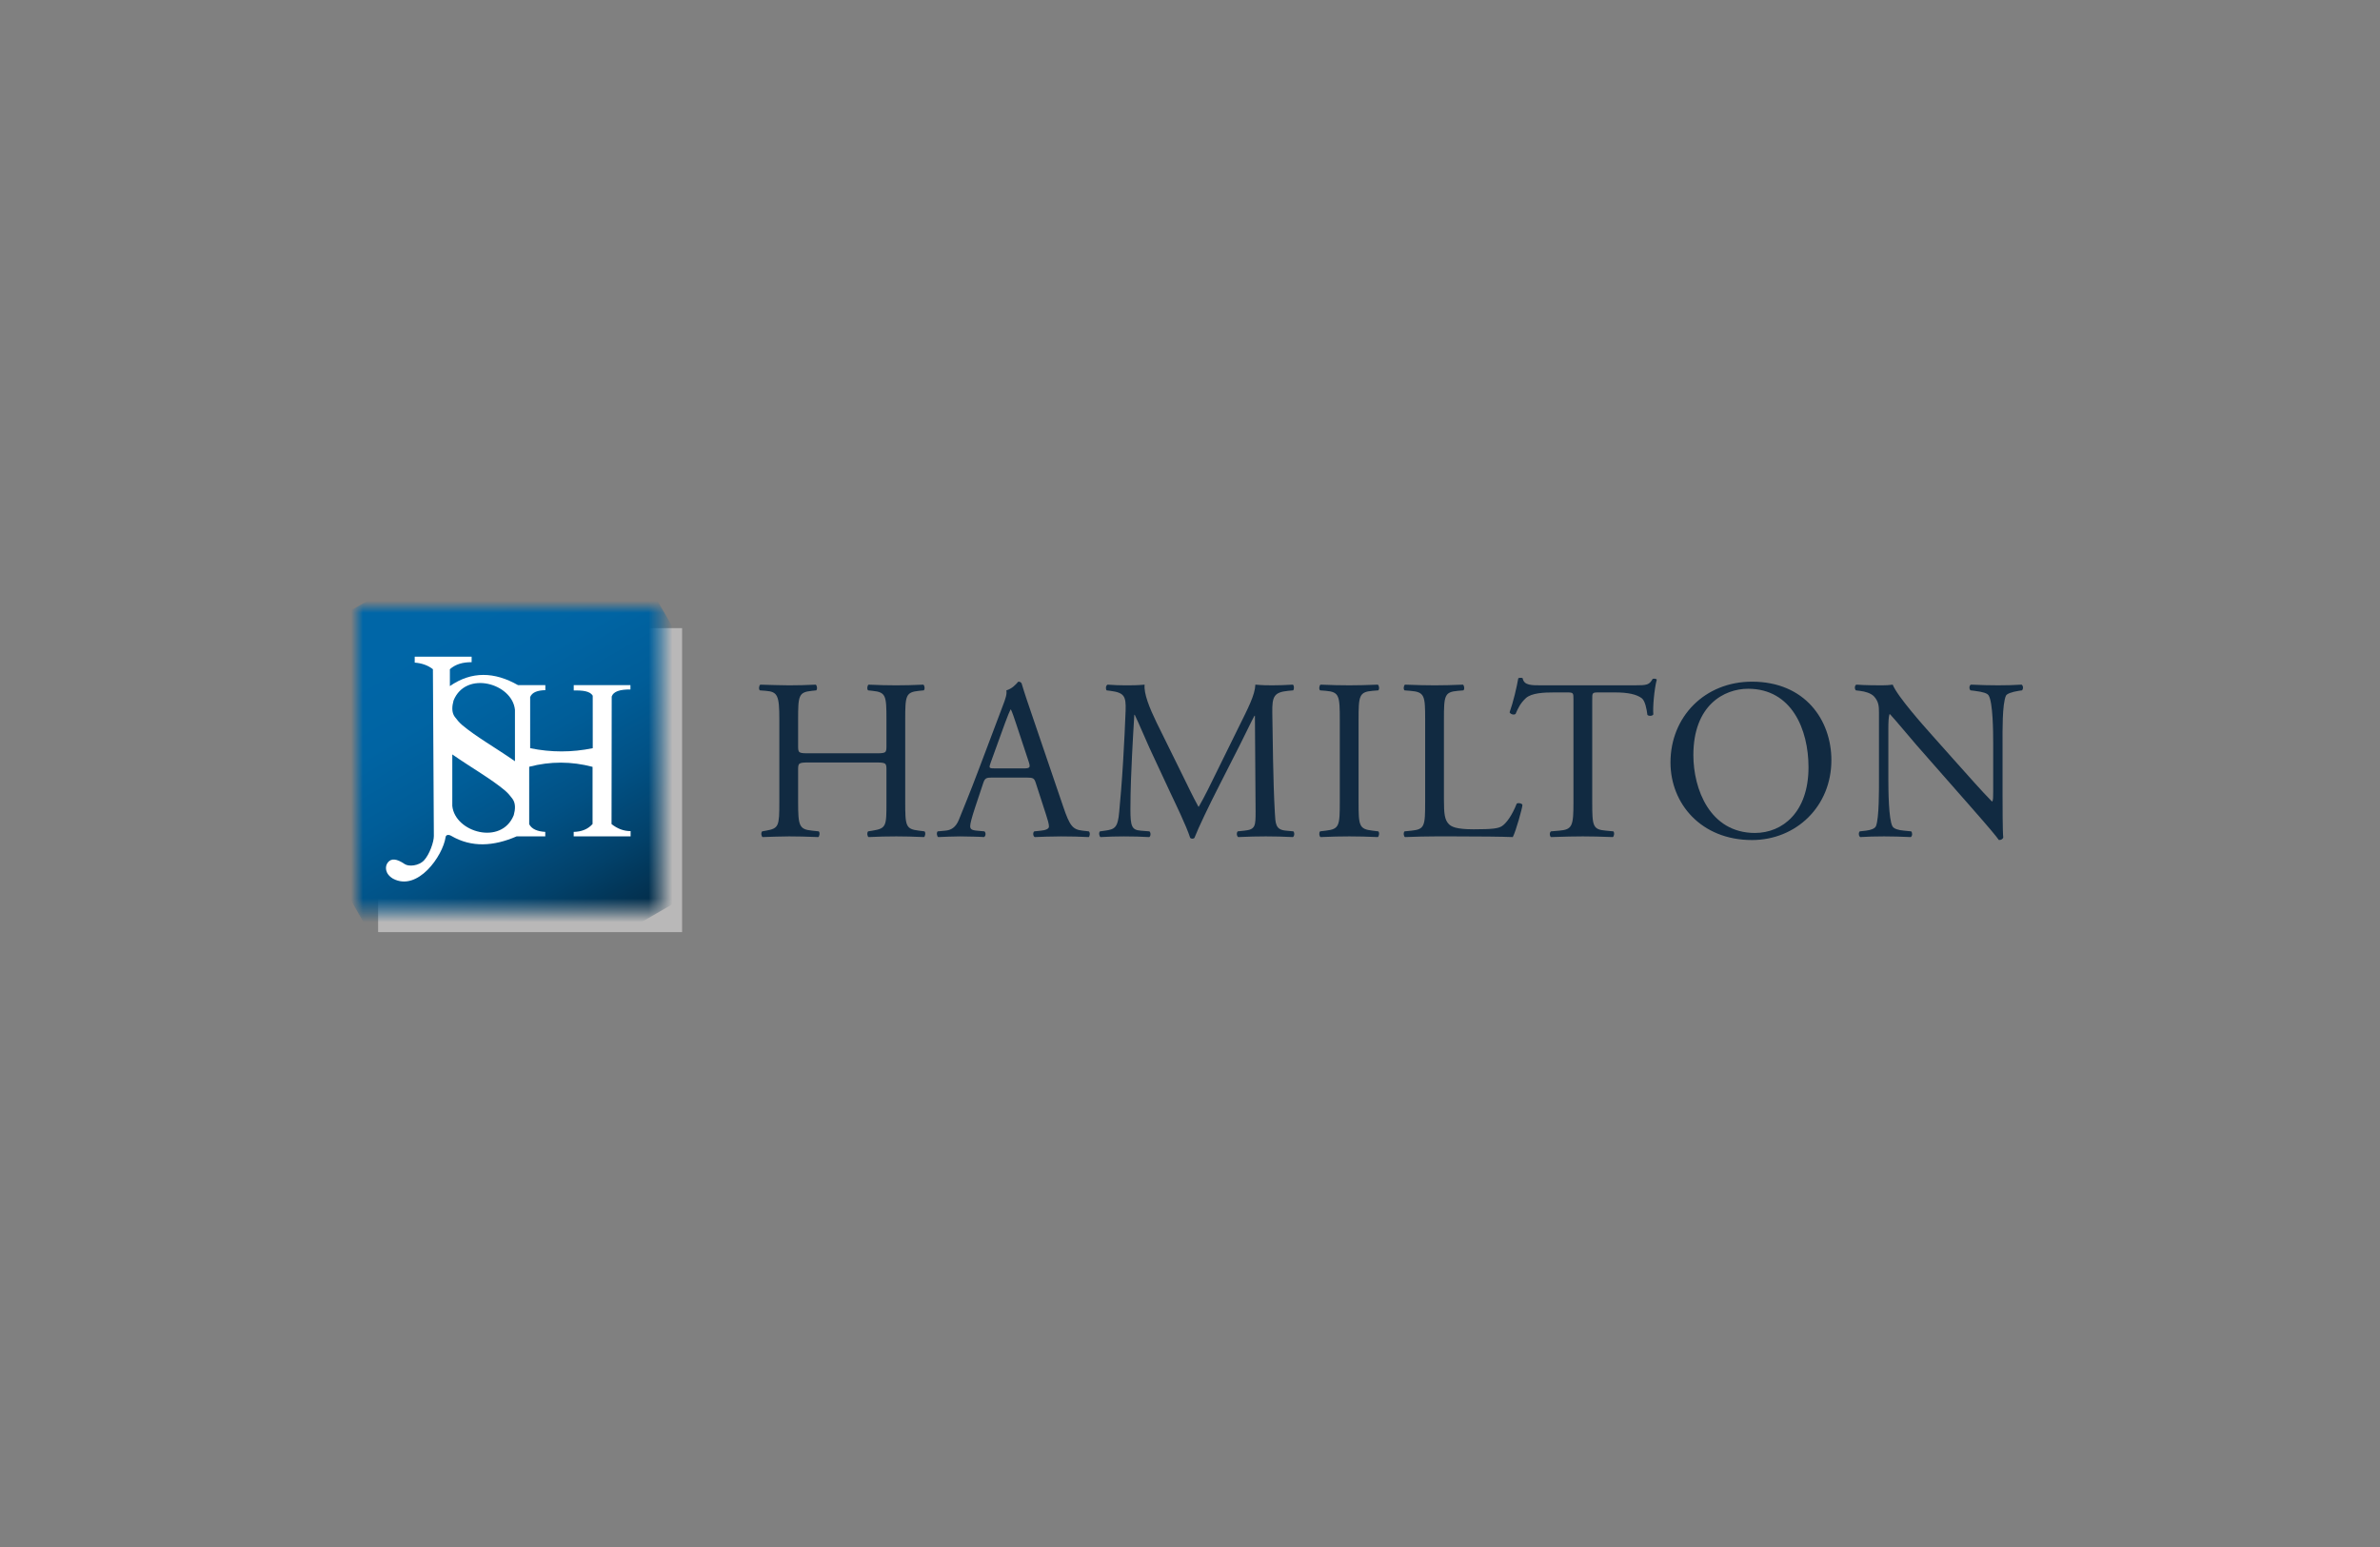 <svg xmlns="http://www.w3.org/2000/svg" width="200" height="130" viewBox="0 0 200 130" fill="none"><rect x="0" y="0" width="200" height="130" fill="#808080" stroke="none"/><path d="M68.029 64.073C67.106 64.073 67.068 64.111 67.068 64.688V67.4C67.068 69.419 67.164 69.688 68.241 69.803L68.798 69.861C68.914 69.938 68.876 70.284 68.76 70.342C67.722 70.303 67.068 70.284 66.317 70.284C65.491 70.284 64.836 70.323 64.086 70.342C63.971 70.284 63.932 69.976 64.048 69.861L64.374 69.803C65.451 69.612 65.49 69.419 65.49 67.4V60.476C65.49 58.456 65.356 58.129 64.355 58.053L63.855 58.014C63.74 57.937 63.778 57.591 63.894 57.534C64.836 57.553 65.49 57.591 66.317 57.591C67.067 57.591 67.721 57.572 68.548 57.534C68.663 57.591 68.702 57.938 68.587 58.014L68.221 58.053C67.106 58.168 67.068 58.456 67.068 60.476V62.687C67.068 63.284 67.106 63.303 68.029 63.303H73.53C74.453 63.303 74.492 63.284 74.492 62.687V60.476C74.492 58.456 74.453 58.168 73.318 58.053L72.953 58.014C72.838 57.937 72.876 57.591 72.991 57.534C73.876 57.572 74.53 57.591 75.319 57.591C76.069 57.591 76.722 57.572 77.588 57.534C77.703 57.591 77.742 57.938 77.626 58.014L77.223 58.053C76.107 58.168 76.069 58.456 76.069 60.476V67.4C76.069 69.419 76.107 69.669 77.223 69.803L77.684 69.861C77.8 69.938 77.761 70.284 77.646 70.342C76.722 70.303 76.069 70.284 75.319 70.284C74.53 70.284 73.838 70.303 72.991 70.342C72.876 70.284 72.837 69.976 72.953 69.861L73.318 69.803C74.492 69.612 74.492 69.419 74.492 67.4V64.688C74.492 64.111 74.453 64.073 73.53 64.073H68.029Z" fill="#112A41"></path><path d="M87.049 65.823C86.915 65.399 86.838 65.342 86.26 65.342H83.356C82.876 65.342 82.76 65.399 82.625 65.803L81.952 67.823C81.664 68.689 81.529 69.207 81.529 69.419C81.529 69.65 81.625 69.765 82.087 69.804L82.722 69.862C82.856 69.958 82.856 70.265 82.684 70.342C82.183 70.304 81.587 70.304 80.683 70.285C80.049 70.285 79.356 70.323 78.837 70.342C78.722 70.265 78.683 69.957 78.799 69.862L79.433 69.804C79.895 69.766 80.318 69.554 80.588 68.862C80.934 67.977 81.472 66.727 82.28 64.572L84.242 59.38C84.511 58.687 84.627 58.322 84.569 58.014C85.031 57.88 85.358 57.534 85.569 57.283C85.684 57.283 85.819 57.321 85.858 57.456C86.108 58.303 86.415 59.187 86.704 60.034L89.339 67.766C89.897 69.419 90.146 69.708 90.974 69.804L91.493 69.862C91.627 69.958 91.589 70.265 91.493 70.342C90.705 70.304 90.031 70.285 89.166 70.285C88.243 70.285 87.512 70.323 86.954 70.342C86.8 70.265 86.781 69.957 86.916 69.862L87.474 69.804C87.878 69.766 88.147 69.65 88.147 69.458C88.147 69.246 88.05 68.9 87.896 68.438L87.049 65.823ZM83.241 64.111C83.087 64.553 83.106 64.572 83.645 64.572H86.011C86.569 64.572 86.607 64.495 86.434 63.976L85.396 60.841C85.242 60.379 85.069 59.86 84.954 59.629H84.915C84.858 59.725 84.665 60.187 84.454 60.764L83.241 64.111Z" fill="#112A41"></path><path d="M99.376 65.15C99.819 66.054 100.242 66.938 100.704 67.784H100.742C101.262 66.88 101.742 65.88 102.223 64.899L104.031 61.226C104.897 59.475 105.455 58.418 105.493 57.533C106.147 57.59 106.551 57.59 106.936 57.59C107.416 57.59 108.051 57.571 108.647 57.533C108.762 57.61 108.762 57.937 108.666 58.014L108.262 58.052C107.05 58.167 106.897 58.533 106.916 59.88C106.954 61.918 106.973 65.477 107.127 68.246C107.185 69.208 107.166 69.727 108.07 69.803L108.685 69.861C108.801 69.977 108.782 70.265 108.647 70.342C107.858 70.303 107.07 70.284 106.377 70.284C105.704 70.284 104.839 70.303 104.05 70.342C103.916 70.246 103.896 69.976 104.012 69.861L104.57 69.803C105.512 69.707 105.512 69.4 105.512 68.169L105.455 60.148H105.417C105.282 60.36 104.551 61.899 104.166 62.649L102.455 66.015C101.59 67.707 100.724 69.515 100.377 70.4C100.339 70.458 100.262 70.478 100.186 70.478C100.147 70.478 100.051 70.458 100.013 70.4C99.686 69.381 98.762 67.496 98.32 66.553L96.59 62.841C96.186 61.956 95.781 60.957 95.358 60.072H95.32C95.243 61.265 95.186 62.38 95.128 63.495C95.07 64.668 94.993 66.38 94.993 68.015C94.993 69.439 95.109 69.746 95.859 69.804L96.59 69.862C96.724 69.977 96.705 70.285 96.57 70.343C95.916 70.304 95.166 70.285 94.435 70.285C93.82 70.285 93.128 70.304 92.474 70.343C92.359 70.246 92.32 69.957 92.436 69.862L92.858 69.804C93.666 69.689 93.936 69.573 94.051 68.227C94.167 66.957 94.263 65.9 94.378 63.996C94.475 62.4 94.551 60.765 94.59 59.707C94.628 58.495 94.475 58.207 93.302 58.053L92.994 58.015C92.897 57.9 92.917 57.611 93.071 57.534C93.648 57.573 94.11 57.592 94.59 57.592C95.033 57.592 95.552 57.592 96.187 57.534C96.109 58.284 96.591 59.477 97.186 60.707L99.376 65.15Z" fill="#112A41"></path><path d="M112.588 60.514C112.588 58.475 112.55 58.148 111.415 58.052L110.934 58.014C110.819 57.937 110.857 57.59 110.973 57.533C111.934 57.572 112.588 57.59 113.396 57.59C114.165 57.59 114.819 57.571 115.78 57.533C115.896 57.59 115.934 57.937 115.819 58.014L115.338 58.052C114.204 58.149 114.165 58.476 114.165 60.514V67.361C114.165 69.4 114.204 69.669 115.338 69.803L115.819 69.861C115.934 69.938 115.896 70.284 115.78 70.342C114.819 70.303 114.165 70.284 113.396 70.284C112.588 70.284 111.933 70.303 110.973 70.342C110.857 70.284 110.819 69.976 110.934 69.861L111.415 69.803C112.55 69.669 112.588 69.4 112.588 67.361V60.514Z" fill="#112A41"></path><path d="M119.762 60.476C119.762 58.456 119.723 58.149 118.512 58.053L118.031 58.014C117.916 57.937 117.954 57.591 118.069 57.534C119.146 57.572 119.8 57.591 120.57 57.591C121.319 57.591 121.974 57.572 122.935 57.534C123.051 57.591 123.089 57.938 122.974 58.014L122.512 58.053C121.377 58.149 121.339 58.456 121.339 60.476V67.169C121.339 68.381 121.397 68.881 121.743 69.246C121.955 69.458 122.32 69.689 123.839 69.689C125.474 69.689 125.878 69.612 126.186 69.439C126.571 69.207 127.07 68.515 127.455 67.534C127.571 67.438 127.935 67.515 127.935 67.65C127.935 67.862 127.397 69.823 127.127 70.342C126.147 70.304 124.32 70.285 122.339 70.285H120.569C119.761 70.285 119.145 70.304 118.069 70.342C117.953 70.285 117.915 69.976 118.03 69.862L118.607 69.804C119.723 69.689 119.761 69.419 119.761 67.4V60.476H119.762Z" fill="#112A41"></path><path d="M133.801 67.4C133.801 69.419 133.839 69.708 134.954 69.803L135.57 69.861C135.685 69.938 135.647 70.284 135.531 70.342C134.435 70.303 133.781 70.284 133.012 70.284C132.243 70.284 131.569 70.303 130.339 70.342C130.223 70.284 130.185 69.957 130.339 69.861L131.031 69.803C132.127 69.707 132.224 69.419 132.224 67.4V58.803C132.224 58.206 132.224 58.187 131.647 58.187H130.589C129.762 58.187 128.704 58.225 128.223 58.667C127.762 59.091 127.569 59.514 127.358 59.995C127.204 60.11 126.934 60.014 126.857 59.86C127.165 58.995 127.454 57.764 127.588 56.995C127.646 56.956 127.896 56.937 127.954 56.995C128.069 57.61 128.704 57.59 129.588 57.59H137.378C138.417 57.59 138.59 57.552 138.878 57.052C138.975 57.013 139.186 57.033 139.225 57.11C139.013 57.898 138.878 59.456 138.936 60.033C138.859 60.187 138.532 60.187 138.436 60.072C138.378 59.591 138.244 58.88 137.956 58.668C137.513 58.341 136.783 58.187 135.724 58.187H134.359C133.782 58.187 133.801 58.207 133.801 58.842L133.801 67.4Z" fill="#112A41"></path><path d="M140.377 64.073C140.377 60.226 143.262 57.283 147.224 57.283C151.667 57.283 153.898 60.495 153.898 63.88C153.898 67.765 150.936 70.592 147.224 70.592C142.954 70.592 140.377 67.534 140.377 64.073ZM151.975 64.476C151.975 61.303 150.571 57.879 146.897 57.879C144.897 57.879 142.3 59.245 142.3 63.456C142.3 66.303 143.685 69.996 147.474 69.996C149.782 69.996 151.975 68.265 151.975 64.476Z" fill="#112A41"></path><path d="M168.283 67.015C168.283 67.592 168.283 69.881 168.34 70.38C168.302 70.496 168.187 70.592 167.975 70.592C167.744 70.265 167.186 69.592 165.513 67.688L161.051 62.611C160.531 62.014 159.224 60.437 158.819 60.014H158.781C158.704 60.245 158.685 60.687 158.685 61.264V65.457C158.685 66.361 158.704 68.862 159.031 69.438C159.146 69.65 159.532 69.765 160.012 69.804L160.608 69.862C160.723 70.016 160.705 70.246 160.57 70.342C159.704 70.304 159.031 70.284 158.32 70.284C157.511 70.284 156.992 70.304 156.32 70.342C156.185 70.246 156.166 69.976 156.281 69.862L156.8 69.804C157.243 69.746 157.551 69.631 157.646 69.419C157.916 68.727 157.897 66.38 157.897 65.457V59.899C157.897 59.36 157.878 58.956 157.474 58.514C157.204 58.245 156.743 58.11 156.281 58.053L155.954 58.014C155.839 57.899 155.839 57.61 155.993 57.533C156.8 57.591 157.82 57.591 158.166 57.591C158.474 57.591 158.801 57.572 159.051 57.533C159.436 58.515 161.705 61.053 162.34 61.765L164.206 63.86C165.533 65.341 166.475 66.418 167.38 67.342H167.418C167.495 67.245 167.495 66.938 167.495 66.534V62.418C167.495 61.514 167.476 59.014 167.11 58.436C166.994 58.263 166.687 58.148 165.917 58.052L165.59 58.013C165.456 57.898 165.475 57.59 165.629 57.532C166.514 57.571 167.167 57.59 167.898 57.59C168.725 57.59 169.226 57.571 169.879 57.532C170.033 57.629 170.033 57.898 169.917 58.013L169.648 58.052C169.033 58.148 168.648 58.302 168.571 58.455C168.244 59.148 168.282 61.533 168.282 62.417V67.015H168.283Z" fill="#112A41"></path><path fill-rule="evenodd" clip-rule="evenodd" d="M31.775 52.785H57.318V78.328H31.775V52.785Z" fill="#B9B8B8"></path><mask id="mask0_1759_3911" style="mask-type:luminance" maskUnits="userSpaceOnUse" x="30" y="51" width="26" height="26"><path d="M30 51H55.543V76.543H30V51Z" fill="white"></path></mask><g mask="url(#mask0_1759_3911)"><path d="M36.386 87.603L18.94 57.386L49.157 39.94L66.604 70.157L36.386 87.603Z" fill="url(#paint0_linear_1759_3911)"></path></g><path fill-rule="evenodd" clip-rule="evenodd" d="M37.805 57.654V56.236C38.284 55.809 38.91 55.64 39.633 55.647V55.182H34.85V55.682C35.452 55.728 35.966 55.912 36.379 56.236L36.458 70.246C36.462 70.76 36.089 71.805 35.639 72.291C35.193 72.773 34.346 72.842 34.007 72.61C33.321 72.142 32.871 72.116 32.59 72.479C32.327 72.812 32.345 73.435 33.031 73.84C35.109 74.941 37.214 71.918 37.445 70.349C37.474 70.121 37.73 70.123 37.924 70.243C39.625 71.234 41.471 71.125 43.416 70.283H45.821V69.907C45.184 69.869 44.694 69.689 44.47 69.261V64.433C46.246 63.968 48.02 63.973 49.795 64.441V69.245C49.413 69.673 48.884 69.893 48.209 69.907V70.283H52.992V69.841C52.418 69.841 51.89 69.646 51.39 69.25L51.404 58.531C51.545 58.11 52.09 57.928 52.978 57.94V57.574H48.213V58.023C48.983 58.005 49.586 58.083 49.809 58.459L49.811 62.873C48.06 63.233 46.308 63.233 44.551 62.873V58.575C44.722 58.156 45.203 58.012 45.827 57.997V57.571H43.525C41.56 56.452 39.638 56.382 37.805 57.654ZM43.273 63.969V59.649C43.057 57.427 39.145 56.309 38.113 58.868C37.985 59.339 37.934 59.856 38.218 60.242C38.4 60.486 38.6 60.725 38.848 60.937C40.017 61.917 41.593 62.801 43.273 63.969ZM38.008 63.397V67.723C38.231 69.946 42.143 71.066 43.173 68.501C43.302 68.03 43.35 67.512 43.064 67.125C42.886 66.884 42.684 66.643 42.436 66.43C41.268 65.449 39.693 64.566 38.008 63.397Z" fill="white"></path><defs><linearGradient id="paint0_linear_1759_3911" x1="51.545" y1="78.942" x2="34.084" y2="48.699" gradientUnits="userSpaceOnUse"><stop stop-color="#032A44"></stop><stop offset="0.015" stop-color="#032C48"></stop><stop offset="0.177" stop-color="#02416A"></stop><stop offset="0.342" stop-color="#015185"></stop><stop offset="0.51" stop-color="#005D98"></stop><stop offset="0.681" stop-color="#0064A3"></stop><stop offset="0.862" stop-color="#0066A7"></stop><stop offset="1" stop-color="#0066A7"></stop></linearGradient></defs></svg>
